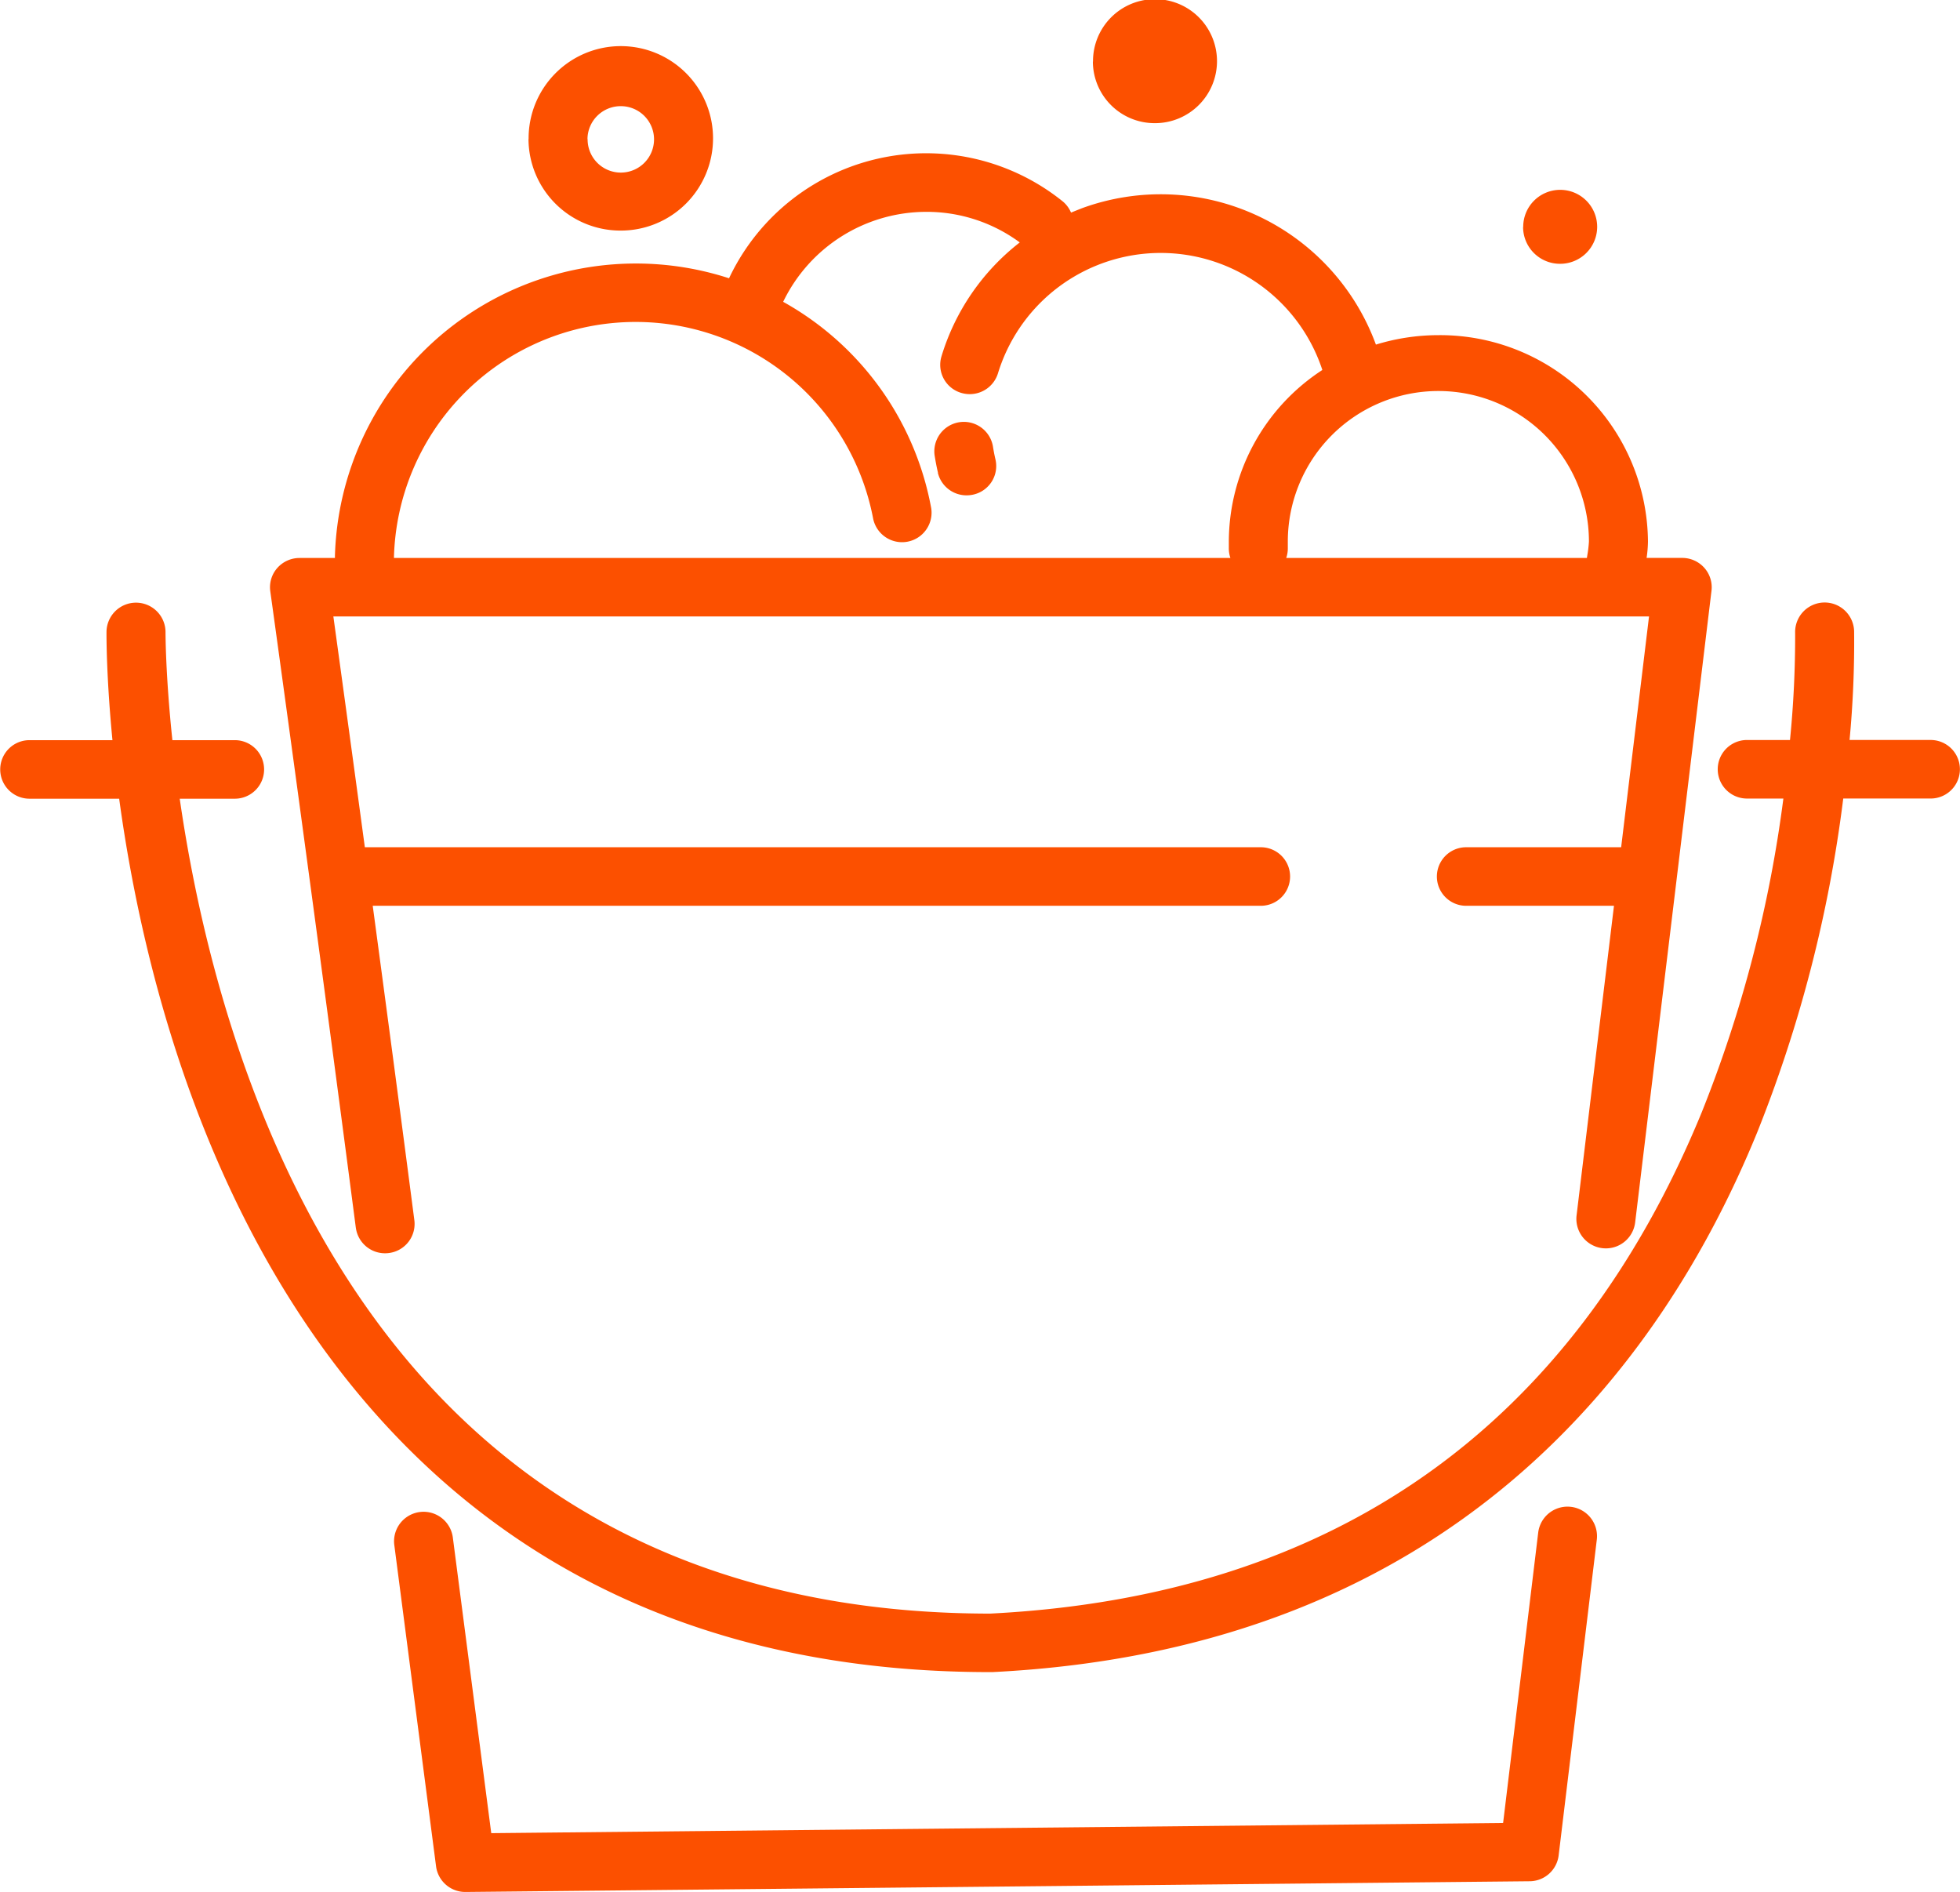 <svg xmlns="http://www.w3.org/2000/svg" width="88.522" height="85.441" viewBox="0 0 88.522 85.441">
  <path id="Shape_2" data-name="Shape 2" d="M441.438,1049.64a1.33,1.33,0,0,1-1.322-1.153l-1.89-14.539a1.333,1.333,0,0,1,2.644-.338l1.738,13.374,45.7-.46,1.587-13.13a1.333,1.333,0,0,1,2.647.315l-1.726,14.282a1.328,1.328,0,0,1-1.31,1.165l-48.051.484Zm-2.569-20.014c-8.881-8.873-11.984-21.416-13.066-29.357h-4.05a1.322,1.322,0,1,1,0-2.644H425.5c-.272-2.8-.27-4.63-.269-4.885a1.333,1.333,0,0,1,2.666.018c0,.064,0,1.932.31,4.867h2.82a1.322,1.322,0,1,1,0,2.644h-2.489c1.1,7.607,4.1,19.379,12.238,27.5,6.178,6.166,14.376,9.3,24.366,9.3,15.478-.783,26.293-8.4,32.142-22.652a58.063,58.063,0,0,0,3.682-14.155h-1.643a1.322,1.322,0,1,1,0-2.644h1.942a47.191,47.191,0,0,0,.232-4.843,1.332,1.332,0,0,1,2.664-.068,47.045,47.045,0,0,1-.206,4.91h3.662a1.322,1.322,0,1,1,0,2.644h-3.947a60.814,60.814,0,0,1-3.886,15.075c-4.31,10.548-13.8,23.34-34.541,24.375l-.067,0C454.423,1039.721,445.574,1036.324,438.87,1029.626Zm-2.377-9.977c-1.889-14.528-3.844-28.607-3.864-28.748a1.314,1.314,0,0,1,.315-1.049,1.34,1.34,0,0,1,1.005-.454h1.6q0-.05,0-.1a13.6,13.6,0,0,1,17.8-12.531A9.84,9.84,0,0,1,468.4,973.28a1.316,1.316,0,0,1,.393.521q.247-.1.5-.2a10.353,10.353,0,0,1,13.27,6.161,9.617,9.617,0,0,1,2.844-.427,9.393,9.393,0,0,1,9.443,9.32,5.4,5.4,0,0,1-.062.74h1.605a1.338,1.338,0,0,1,1,.445,1.318,1.318,0,0,1,.327,1.035l-3.448,28.526a1.332,1.332,0,0,1-2.646-.315l1.689-13.981h-6.676a1.322,1.322,0,1,1,0-2.644h7l1.259-10.422H435.477c.271,1.967.787,5.721,1.422,10.422h40.466a1.322,1.322,0,1,1,0,2.644h-40.11c.581,4.323,1.235,9.236,1.88,14.2a1.324,1.324,0,0,1-1.151,1.481,1.388,1.388,0,0,1-.172.011A1.329,1.329,0,0,1,436.493,1019.649Zm55.6-30.251.017-.112a5.37,5.37,0,0,0,.075-.628,6.8,6.8,0,0,0-13.6,0v.309a1.312,1.312,0,0,1-.072.431Zm-16.1,0a1.312,1.312,0,0,1-.072-.431v-.309a9.277,9.277,0,0,1,4.224-7.75,7.686,7.686,0,0,0-14.25-.884,7.794,7.794,0,0,0-.4,1.032,1.332,1.332,0,0,1-1.276.943,1.348,1.348,0,0,1-.382-.056,1.32,1.32,0,0,1-.895-1.646,10.29,10.29,0,0,1,3.537-5.149,7.081,7.081,0,0,0-4.233-1.381,7.184,7.184,0,0,0-6.453,4.063,13.437,13.437,0,0,1,6.688,9.327,1.333,1.333,0,0,1-2.623.47,10.919,10.919,0,0,0-21.643,1.721c0,.017,0,.034,0,.05Zm-13.207-3.846c-.062-.262-.113-.53-.155-.8a1.333,1.333,0,0,1,2.635-.4c.031.2.069.4.115.593a1.321,1.321,0,0,1-.995,1.589,1.362,1.362,0,0,1-.3.035A1.331,1.331,0,0,1,462.779,985.552Zm26.431-11.1a1.67,1.67,0,1,1,1.669,1.661A1.665,1.665,0,0,1,489.21,974.45Zm-44.921-3.97a4.165,4.165,0,1,1,4.164,4.131A4.153,4.153,0,0,1,444.29,970.48Zm2.665,0a1.5,1.5,0,1,0,1.5-1.488A1.5,1.5,0,0,0,446.954,970.48Zm22.826-3.5a2.8,2.8,0,1,1,2.8,2.78A2.79,2.79,0,0,1,469.78,966.98Z" transform="translate(-420.421 -964.2)" fill="#fc5000"/>
</svg>
